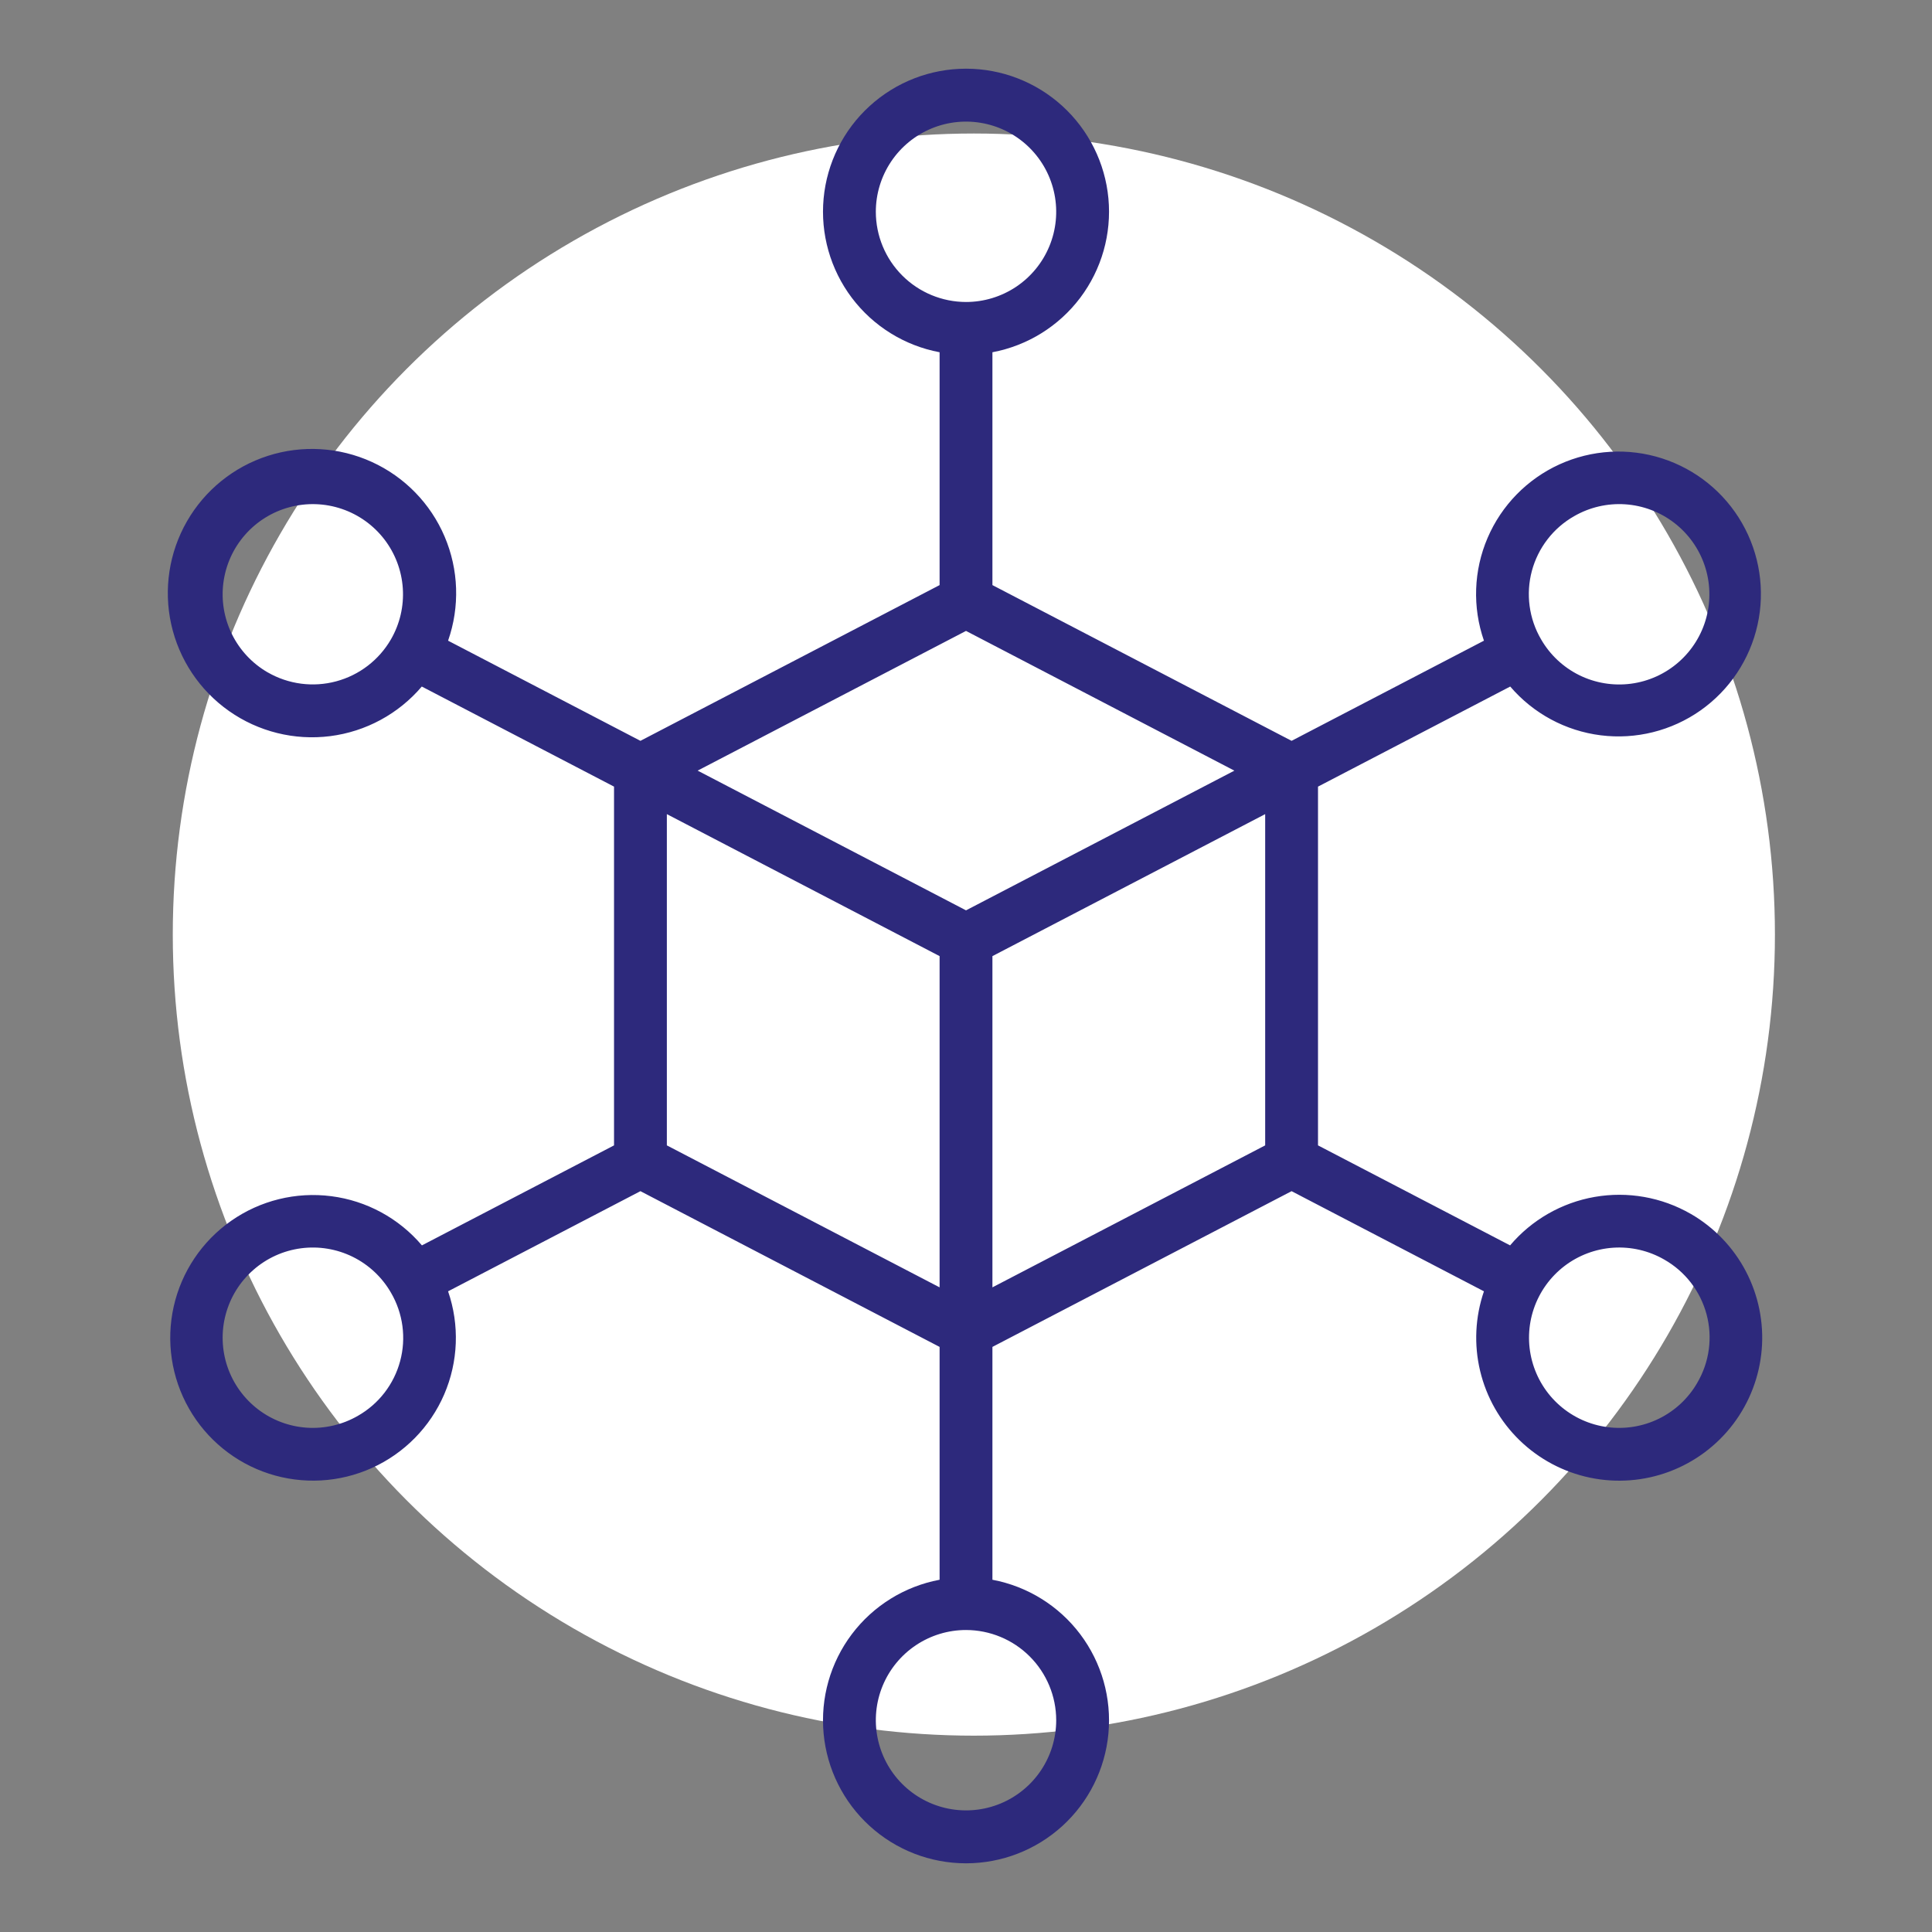 <svg xmlns="http://www.w3.org/2000/svg" width="123" height="123" viewBox="0 0 123 123" fill="none"><rect x="0" y="0" width="123" height="123" fill="#808080" stroke="none"/><circle cx="62" cy="59.5" r="51" fill="white"></circle><path d="M107.636 77.279C105.788 76.216 103.625 75.835 101.525 76.201C99.424 76.568 97.518 77.66 96.14 79.287L83.91 72.92V50.08L96.148 43.708C97.616 45.425 99.671 46.532 101.912 46.813C104.153 47.094 106.419 46.529 108.265 45.228C110.111 43.927 111.405 41.983 111.893 39.779C112.382 37.573 112.03 35.265 110.907 33.306C109.783 31.347 107.969 29.877 105.819 29.185C103.669 28.493 101.339 28.628 99.283 29.564C97.228 30.5 95.596 32.17 94.706 34.246C93.817 36.322 93.734 38.655 94.475 40.789L82.228 47.165L63.182 37.25V22.426C65.412 22.007 67.405 20.771 68.771 18.96C70.136 17.148 70.777 14.892 70.567 12.634C70.356 10.375 69.31 8.276 67.633 6.748C65.956 5.22 63.769 4.373 61.501 4.373C59.232 4.373 57.045 5.22 55.369 6.748C53.692 8.276 52.646 10.375 52.435 12.634C52.225 14.892 52.865 17.148 54.231 18.96C55.597 20.771 57.59 22.007 59.819 22.426V37.25L40.773 47.165L28.527 40.789C29.282 38.629 29.203 36.265 28.306 34.16C27.409 32.055 25.757 30.361 23.676 29.411C21.595 28.46 19.233 28.321 17.055 29.021C14.877 29.721 13.038 31.209 11.9 33.194C10.762 35.179 10.406 37.518 10.902 39.751C11.399 41.985 12.711 43.953 14.583 45.269C16.455 46.585 18.751 47.154 21.02 46.866C23.29 46.577 25.37 45.451 26.853 43.708L39.092 50.08V72.92L26.861 79.287C25.395 77.56 23.337 76.443 21.09 76.155C18.843 75.866 16.57 76.426 14.714 77.725C12.859 79.025 11.556 80.97 11.059 83.18C10.563 85.391 10.909 87.706 12.031 89.674C13.152 91.642 14.968 93.121 17.122 93.821C19.277 94.52 21.615 94.391 23.679 93.457C25.742 92.523 27.383 90.853 28.28 88.773C29.177 86.693 29.265 84.353 28.527 82.211L40.773 75.835L59.819 85.75V100.574C57.59 100.993 55.597 102.229 54.231 104.04C52.865 105.852 52.225 108.108 52.435 110.366C52.646 112.625 53.692 114.724 55.369 116.252C57.045 117.78 59.232 118.627 61.501 118.627C63.769 118.627 65.956 117.78 67.633 116.252C69.31 114.724 70.356 112.625 70.567 110.366C70.777 108.108 70.136 105.852 68.771 104.04C67.405 102.229 65.412 100.993 63.182 100.574V85.75L82.228 75.835L94.475 82.211C93.915 83.844 93.831 85.601 94.232 87.28C94.633 88.958 95.503 90.488 96.74 91.691C97.978 92.894 99.531 93.72 101.22 94.074C102.909 94.428 104.664 94.294 106.28 93.689C107.896 93.083 109.307 92.031 110.348 90.655C111.389 89.278 112.017 87.635 112.159 85.915C112.302 84.195 111.952 82.47 111.152 80.941C110.352 79.412 109.134 78.142 107.639 77.279H107.636ZM100.213 32.864C101.197 32.296 102.326 32.032 103.46 32.106C104.593 32.18 105.679 32.589 106.58 33.28C107.481 33.971 108.157 34.914 108.522 35.989C108.887 37.065 108.925 38.224 108.632 39.321C108.338 40.418 107.725 41.404 106.871 42.152C106.017 42.901 104.961 43.38 103.835 43.528C102.709 43.676 101.564 43.487 100.545 42.985C99.527 42.482 98.68 41.689 98.113 40.705C97.731 40.054 97.483 39.333 97.383 38.584C97.282 37.836 97.331 37.075 97.526 36.346C97.722 35.617 98.06 34.934 98.521 34.336C98.982 33.738 99.557 33.238 100.213 32.864ZM55.759 13.484C55.759 12.348 56.096 11.238 56.727 10.294C57.358 9.35 58.255 8.614 59.304 8.179C60.353 7.745 61.507 7.631 62.621 7.853C63.735 8.074 64.758 8.621 65.561 9.424C66.364 10.227 66.911 11.25 67.132 12.364C67.354 13.477 67.24 14.632 66.805 15.681C66.371 16.73 65.635 17.627 64.691 18.258C63.746 18.889 62.636 19.226 61.501 19.226C59.979 19.224 58.519 18.619 57.443 17.542C56.366 16.466 55.761 15.006 55.759 13.484ZM61.501 40.167L78.586 49.063L61.501 57.957L44.415 49.061L61.501 40.167ZM17.047 42.81C16.063 42.242 15.27 41.396 14.767 40.378C14.265 39.359 14.075 38.215 14.223 37.089C14.371 35.963 14.849 34.906 15.598 34.052C16.346 33.198 17.331 32.585 18.428 32.291C19.524 31.997 20.684 32.034 21.759 32.399C22.835 32.763 23.778 33.439 24.47 34.339C25.161 35.24 25.57 36.325 25.645 37.459C25.72 38.592 25.457 39.722 24.889 40.705C24.127 42.022 22.873 42.983 21.403 43.377C19.933 43.772 18.366 43.567 17.047 42.808V42.81ZM22.788 90.136C21.805 90.704 20.675 90.968 19.542 90.894C18.409 90.82 17.323 90.411 16.422 89.72C15.521 89.029 14.845 88.086 14.479 87.011C14.114 85.935 14.076 84.776 14.37 83.679C14.664 82.582 15.277 81.596 16.131 80.848C16.984 80.099 18.041 79.62 19.167 79.472C20.293 79.324 21.438 79.513 22.456 80.015C23.475 80.518 24.322 81.311 24.889 82.295C25.27 82.946 25.518 83.667 25.619 84.415C25.72 85.164 25.671 85.924 25.475 86.654C25.28 87.383 24.942 88.066 24.481 88.664C24.02 89.262 23.444 89.762 22.788 90.136ZM42.455 51.831L59.819 60.871V81.959L42.455 72.92V51.831ZM67.243 109.516C67.243 110.652 66.906 111.762 66.275 112.706C65.644 113.65 64.747 114.386 63.698 114.821C62.649 115.255 61.495 115.369 60.381 115.147C59.267 114.926 58.244 114.379 57.441 113.576C56.638 112.773 56.091 111.75 55.87 110.636C55.648 109.522 55.762 108.368 56.196 107.319C56.631 106.27 57.367 105.373 58.311 104.742C59.255 104.111 60.365 103.774 61.501 103.774C63.023 103.776 64.483 104.381 65.559 105.458C66.635 106.534 67.241 107.994 67.243 109.516ZM63.182 81.959V60.871L80.547 51.831V72.92L63.182 81.959ZM108.058 88.035C107.49 89.019 106.644 89.812 105.625 90.314C104.607 90.816 103.462 91.005 102.336 90.857C101.211 90.709 100.154 90.23 99.3 89.481C98.446 88.733 97.834 87.747 97.54 86.65C97.246 85.554 97.284 84.394 97.649 83.319C98.014 82.244 98.69 81.301 99.591 80.609C100.492 79.918 101.577 79.51 102.71 79.435C103.844 79.361 104.973 79.624 105.957 80.192C106.614 80.565 107.19 81.065 107.652 81.663C108.114 82.261 108.452 82.945 108.647 83.674C108.843 84.404 108.891 85.166 108.79 85.914C108.688 86.663 108.439 87.384 108.056 88.035H108.058Z" fill="#2D297C"></path></svg>